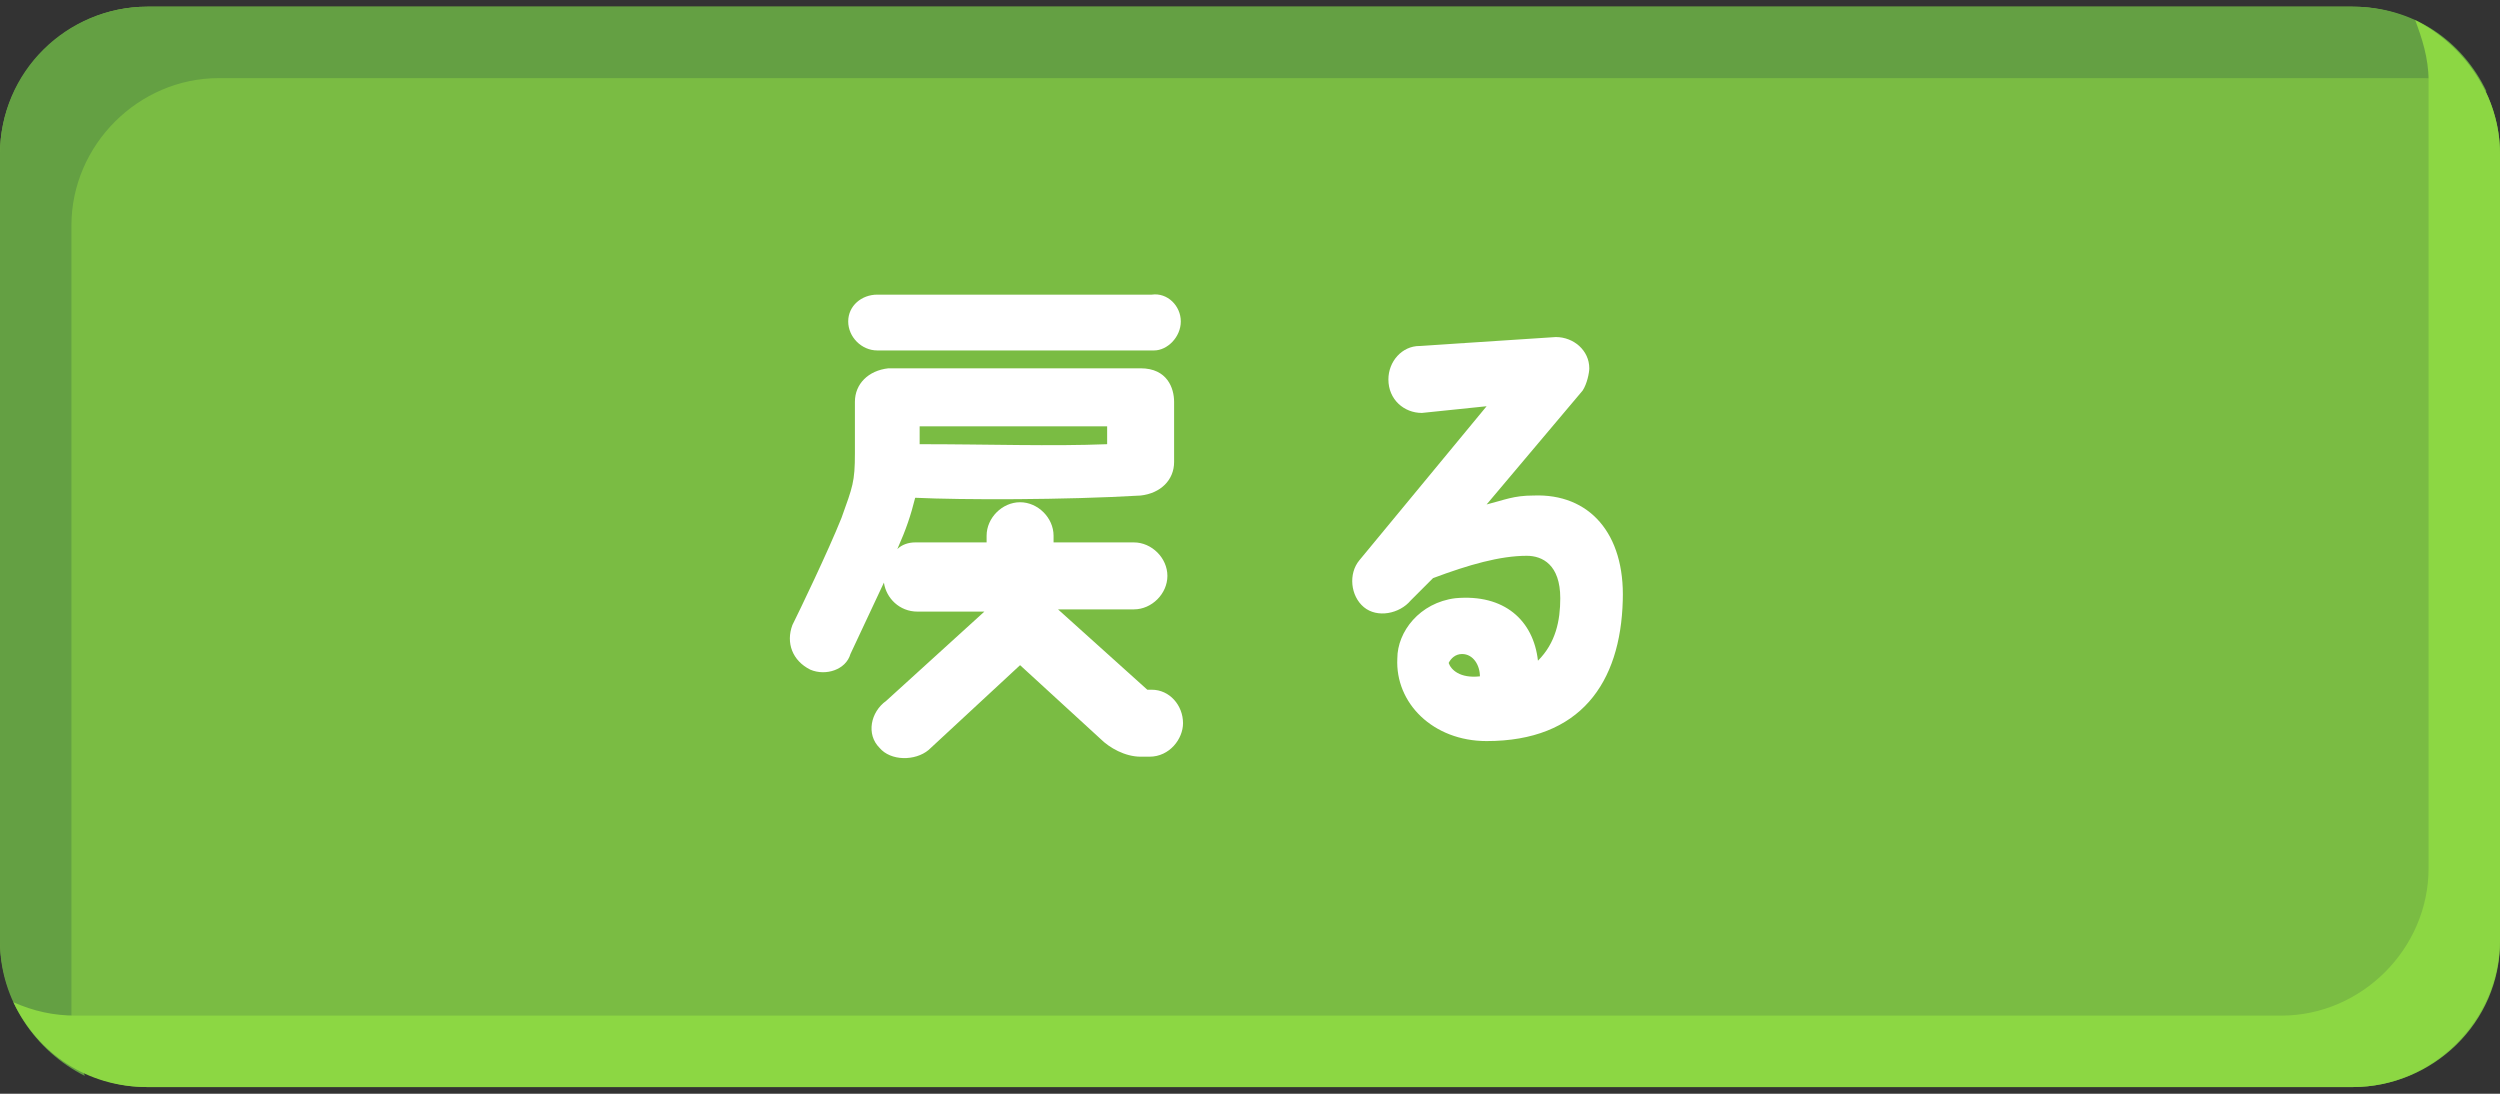 <?xml version="1.0" encoding="utf-8"?>
<!-- Generator: Adobe Illustrator 27.9.0, SVG Export Plug-In . SVG Version: 6.00 Build 0)  -->
<svg version="1.1" id="レイヤー_1" xmlns="http://www.w3.org/2000/svg" xmlns:xlink="http://www.w3.org/1999/xlink" x="0px"
	 y="0px" viewBox="0 0 112 49" style="enable-background:new 0 0 112 49;" xml:space="preserve">
<rect x="0" y="0" width="112" height="49" fill="#333333" stroke="none"/>
<style type="text/css">
	.st0{fill:#7ABC43;}
	.st1{fill:#64A043;}
	.st2{fill:#8CD743;}
	.st3{fill:#FFFFFF;}
</style>
<g>
	<path class="st0" d="M105.4,48.7H6.6c-3.6,0-6.6-3-6.6-6.6V6.9c0-3.6,3-6.6,6.6-6.6h98.8c3.6,0,6.6,3,6.6,6.6v35.3
		C112,45.8,109,48.7,105.4,48.7z"/>
	<path class="st1" d="M3.2,45.4V10.1c0-3.6,3-6.6,6.6-6.6h98.8c1,0,1.9,0.2,2.8,0.6c-1.1-2.3-3.3-3.8-6-3.8H6.6C3,0.3,0,3.2,0,6.9
		v35.3c0,2.6,1.6,4.9,3.8,6C3.5,47.3,3.2,46.4,3.2,45.4z"/>
	<path class="st2" d="M108.8,3.6v35.3c0,3.6-3,6.6-6.6,6.6H3.4c-1,0-1.9-0.2-2.8-0.6c1.1,2.3,3.3,3.8,6,3.8h98.8
		c3.6,0,6.6-3,6.6-6.6V6.9c0-2.6-1.6-4.9-3.8-6C108.5,1.7,108.8,2.6,108.8,3.6z"/>
	<g>
		<g>
			<path class="st3" d="M35.5,28c0.3-0.6,1.6-3.3,2.2-4.8c0.5-1.4,0.6-1.6,0.6-2.9c0,0,0-1.4,0-2.3c0-0.8,0.6-1.4,1.5-1.5
				c1.5,0,8.4,0,11.3,0c1.2,0,1.5,0.9,1.5,1.5v2.7c0,0.8-0.6,1.4-1.5,1.5c-3.4,0.2-8,0.2-10.1,0.1c-0.2,0.8-0.4,1.4-0.8,2.3
				c0.2-0.2,0.5-0.3,0.8-0.3h3.2v-0.3c0-0.8,0.7-1.5,1.5-1.5c0.8,0,1.5,0.7,1.5,1.5v0.3h3.6c0.8,0,1.5,0.7,1.5,1.5
				c0,0.8-0.7,1.5-1.5,1.5h-3.4l4,3.6h0.2c0.8,0,1.4,0.7,1.4,1.5c0,0.7-0.6,1.5-1.5,1.5l-0.4,0c-0.7,0-1.4-0.4-1.8-0.8l-3.6-3.3
				l-4.1,3.8c-0.6,0.5-1.7,0.5-2.2-0.1c-0.6-0.6-0.4-1.6,0.3-2.1l4.4-4h-3c-0.8,0-1.4-0.6-1.5-1.3l-1.5,3.2C37.9,30,37,30.3,36.3,30
				C35.5,29.6,35.2,28.8,35.5,28z M52.9,14.4c0,0.7-0.6,1.3-1.2,1.3H39.3c-0.7,0-1.3-0.6-1.3-1.3c0-0.7,0.6-1.2,1.3-1.2h12.3
				C52.3,13.1,52.9,13.7,52.9,14.4z M41.2,19.9c3.1,0,5.9,0.1,8.4,0v-0.8h-8.4V19.9z"/>
			<path class="st3" d="M72.7,26.9c-0.1,3.7-1.9,6.3-6.1,6.3c-2.4,0-4.1-1.7-4-3.7c0-1.2,1-2.5,2.6-2.7c2.2-0.2,3.5,1,3.7,2.8
				c0.8-0.8,1-1.8,1-2.8c0-1.5-0.8-1.9-1.5-1.9c-1.2,0-2.6,0.4-4.2,1l-1,1c-0.5,0.6-1.5,0.8-2.1,0.3c-0.6-0.5-0.7-1.5-0.2-2.1
				l5.7-6.9l-2.9,0.3c-0.8,0-1.5-0.6-1.5-1.5c0-0.8,0.6-1.5,1.4-1.5l6.1-0.4c0.8,0,1.5,0.6,1.5,1.4c0,0.2-0.1,0.7-0.3,1l-4.3,5.1
				c0.8-0.2,1.2-0.4,2.1-0.4C71.2,22.1,72.8,23.9,72.7,26.9z M66.3,30.3c0-0.5-0.3-1-0.8-1c-0.3,0-0.5,0.2-0.6,0.4
				C65,30,65.4,30.4,66.3,30.3z"/>
		</g>
	</g>
</g>
</svg>
